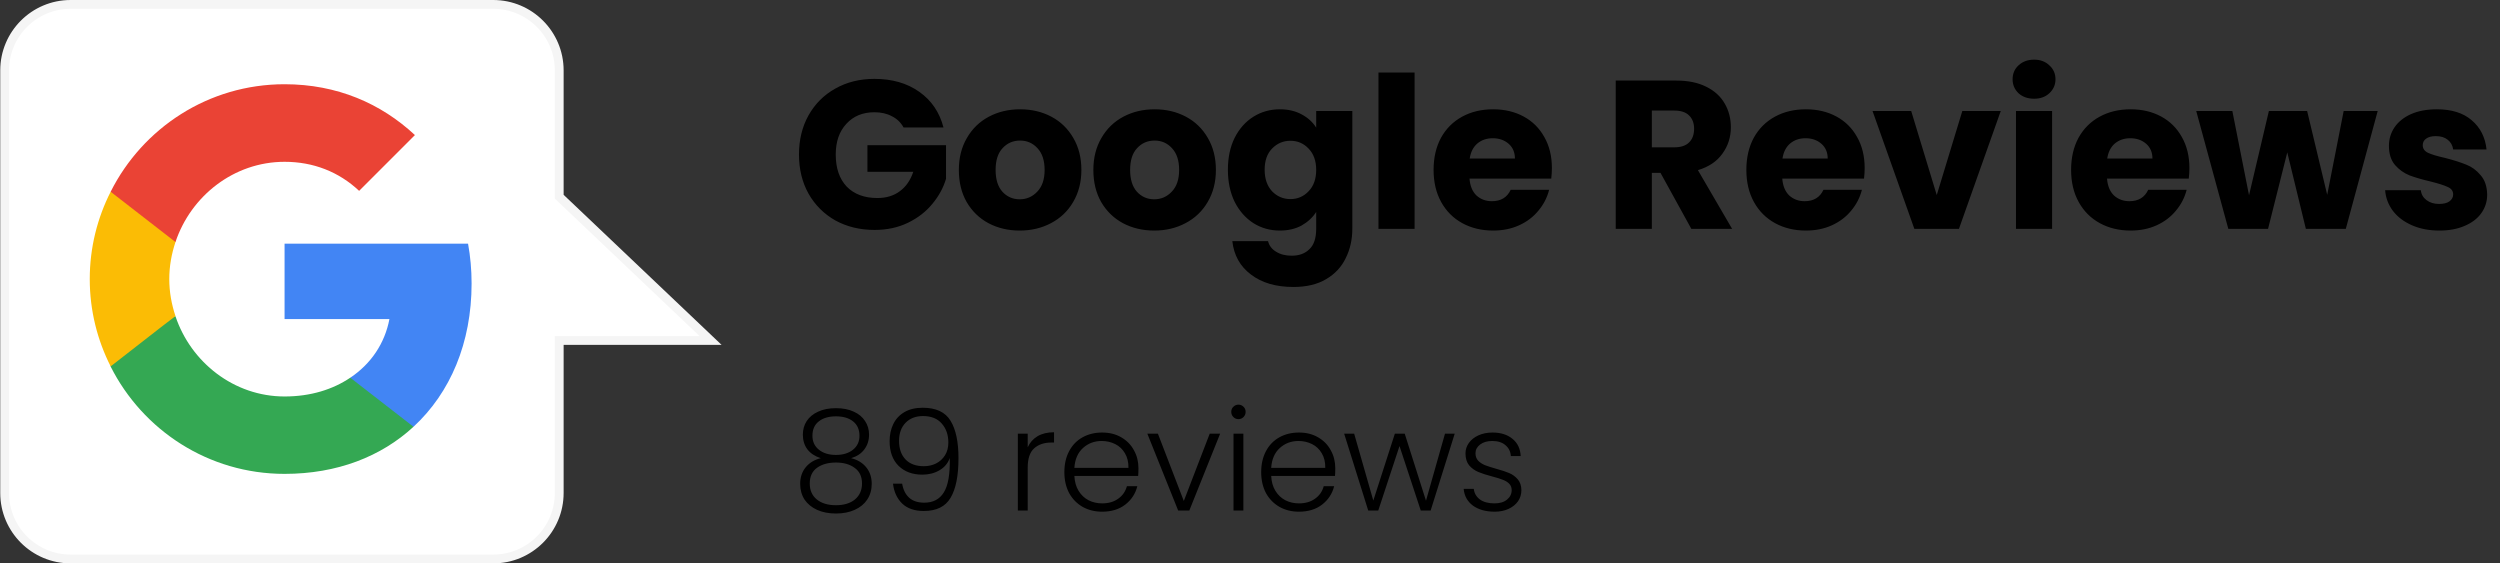 <svg xmlns="http://www.w3.org/2000/svg" width="284" height="64" viewBox="0 0 284 64" fill="none"><rect x="0" y="0" width="284" height="64" fill="#333333" stroke="none"/><path d="M8.028 0.5H56.028C60.17 0.5 63.528 3.858 63.528 8V22.346L63.683 22.493L80.721 38.678H63.528V56C63.528 60.142 60.17 63.5 56.028 63.5H8.028C3.886 63.5 0.528 60.142 0.528 56V8C0.528 3.858 3.886 0.5 8.028 0.5Z" fill="white" stroke="#F5F5F5"></path><path d="M53.573 32.204C53.573 30.634 53.432 29.125 53.171 27.677H32.327V36.248H44.238C43.715 39.004 42.145 41.338 39.791 42.907V48.48H46.974C51.159 44.617 53.573 38.944 53.573 32.204Z" fill="#4285F4"></path><path d="M32.327 53.832C38.302 53.832 43.312 51.86 46.973 48.48L39.791 42.907C37.819 44.235 35.304 45.04 32.327 45.04C26.573 45.04 21.684 41.157 19.933 35.926H12.57V41.64C16.212 48.862 23.676 53.832 32.327 53.832Z" fill="#34A853"></path><path d="M19.934 35.907C19.491 34.579 19.23 33.171 19.23 31.702C19.23 30.233 19.491 28.825 19.934 27.497V21.783H12.57C11.061 24.761 10.196 28.121 10.196 31.702C10.196 35.283 11.061 38.643 12.57 41.621L18.305 37.155L19.934 35.907Z" fill="#FBBC05"></path><path d="M32.327 18.381C35.586 18.381 38.483 19.508 40.797 21.681L47.135 15.344C43.292 11.762 38.302 9.569 32.327 9.569C23.676 9.569 16.212 14.539 12.57 21.782L19.934 27.495C21.684 22.264 26.573 18.381 32.327 18.381Z" fill="#EA4335"></path><path d="M102.644 14.48C102.34 13.92 101.9 13.496 101.324 13.208C100.764 12.904 100.1 12.752 99.332 12.752C98.004 12.752 96.94 13.192 96.14 14.072C95.34 14.936 94.94 16.096 94.94 17.552C94.94 19.104 95.356 20.32 96.188 21.2C97.036 22.064 98.196 22.496 99.668 22.496C100.676 22.496 101.524 22.24 102.212 21.728C102.916 21.216 103.428 20.48 103.748 19.52H98.54V16.496H107.468V20.312C107.164 21.336 106.644 22.288 105.908 23.168C105.188 24.048 104.268 24.76 103.148 25.304C102.028 25.848 100.764 26.12 99.356 26.12C97.692 26.12 96.204 25.76 94.892 25.04C93.596 24.304 92.58 23.288 91.844 21.992C91.124 20.696 90.764 19.216 90.764 17.552C90.764 15.888 91.124 14.408 91.844 13.112C92.58 11.8 93.596 10.784 94.892 10.064C96.188 9.328 97.668 8.96 99.332 8.96C101.348 8.96 103.044 9.448 104.42 10.424C105.812 11.4 106.732 12.752 107.18 14.48H102.644ZM115.837 26.192C114.525 26.192 113.341 25.912 112.285 25.352C111.245 24.792 110.421 23.992 109.813 22.952C109.221 21.912 108.925 20.696 108.925 19.304C108.925 17.928 109.229 16.72 109.837 15.68C110.445 14.624 111.277 13.816 112.333 13.256C113.389 12.696 114.573 12.416 115.885 12.416C117.197 12.416 118.381 12.696 119.437 13.256C120.493 13.816 121.325 14.624 121.933 15.68C122.541 16.72 122.845 17.928 122.845 19.304C122.845 20.68 122.533 21.896 121.909 22.952C121.301 23.992 120.461 24.792 119.389 25.352C118.333 25.912 117.149 26.192 115.837 26.192ZM115.837 22.64C116.621 22.64 117.285 22.352 117.829 21.776C118.389 21.2 118.669 20.376 118.669 19.304C118.669 18.232 118.397 17.408 117.853 16.832C117.325 16.256 116.669 15.968 115.885 15.968C115.085 15.968 114.421 16.256 113.893 16.832C113.365 17.392 113.101 18.216 113.101 19.304C113.101 20.376 113.357 21.2 113.869 21.776C114.397 22.352 115.053 22.64 115.837 22.64ZM131.118 26.192C129.806 26.192 128.622 25.912 127.566 25.352C126.526 24.792 125.702 23.992 125.094 22.952C124.502 21.912 124.206 20.696 124.206 19.304C124.206 17.928 124.51 16.72 125.118 15.68C125.726 14.624 126.558 13.816 127.614 13.256C128.67 12.696 129.854 12.416 131.166 12.416C132.478 12.416 133.662 12.696 134.718 13.256C135.774 13.816 136.606 14.624 137.214 15.68C137.822 16.72 138.126 17.928 138.126 19.304C138.126 20.68 137.814 21.896 137.19 22.952C136.582 23.992 135.742 24.792 134.67 25.352C133.614 25.912 132.43 26.192 131.118 26.192ZM131.118 22.64C131.902 22.64 132.566 22.352 133.11 21.776C133.67 21.2 133.95 20.376 133.95 19.304C133.95 18.232 133.678 17.408 133.134 16.832C132.606 16.256 131.95 15.968 131.166 15.968C130.366 15.968 129.702 16.256 129.174 16.832C128.646 17.392 128.382 18.216 128.382 19.304C128.382 20.376 128.638 21.2 129.15 21.776C129.678 22.352 130.334 22.64 131.118 22.64ZM145.392 12.416C146.336 12.416 147.16 12.608 147.864 12.992C148.584 13.376 149.136 13.88 149.52 14.504V12.608H153.624V25.976C153.624 27.208 153.376 28.32 152.88 29.312C152.4 30.32 151.656 31.12 150.648 31.712C149.656 32.304 148.416 32.6 146.928 32.6C144.944 32.6 143.336 32.128 142.104 31.184C140.872 30.256 140.168 28.992 139.992 27.392H144.048C144.176 27.904 144.48 28.304 144.96 28.592C145.44 28.896 146.032 29.048 146.736 29.048C147.584 29.048 148.256 28.8 148.752 28.304C149.264 27.824 149.52 27.048 149.52 25.976V24.08C149.12 24.704 148.568 25.216 147.864 25.616C147.16 26 146.336 26.192 145.392 26.192C144.288 26.192 143.288 25.912 142.392 25.352C141.496 24.776 140.784 23.968 140.256 22.928C139.744 21.872 139.488 20.656 139.488 19.28C139.488 17.904 139.744 16.696 140.256 15.656C140.784 14.616 141.496 13.816 142.392 13.256C143.288 12.696 144.288 12.416 145.392 12.416ZM149.52 19.304C149.52 18.28 149.232 17.472 148.656 16.88C148.096 16.288 147.408 15.992 146.592 15.992C145.776 15.992 145.08 16.288 144.504 16.88C143.944 17.456 143.664 18.256 143.664 19.28C143.664 20.304 143.944 21.12 144.504 21.728C145.08 22.32 145.776 22.616 146.592 22.616C147.408 22.616 148.096 22.32 148.656 21.728C149.232 21.136 149.52 20.328 149.52 19.304ZM160.697 8.24V26H156.593V8.24H160.697ZM176.295 19.088C176.295 19.472 176.271 19.872 176.223 20.288H166.935C166.999 21.12 167.263 21.76 167.727 22.208C168.207 22.64 168.791 22.856 169.479 22.856C170.503 22.856 171.215 22.424 171.615 21.56H175.983C175.759 22.44 175.351 23.232 174.759 23.936C174.183 24.64 173.455 25.192 172.575 25.592C171.695 25.992 170.711 26.192 169.623 26.192C168.311 26.192 167.143 25.912 166.119 25.352C165.095 24.792 164.295 23.992 163.719 22.952C163.143 21.912 162.855 20.696 162.855 19.304C162.855 17.912 163.135 16.696 163.695 15.656C164.271 14.616 165.071 13.816 166.095 13.256C167.119 12.696 168.295 12.416 169.623 12.416C170.919 12.416 172.071 12.688 173.079 13.232C174.087 13.776 174.871 14.552 175.431 15.56C176.007 16.568 176.295 17.744 176.295 19.088ZM172.095 18.008C172.095 17.304 171.855 16.744 171.375 16.328C170.895 15.912 170.295 15.704 169.575 15.704C168.887 15.704 168.303 15.904 167.823 16.304C167.359 16.704 167.071 17.272 166.959 18.008H172.095ZM192.138 26L188.634 19.64H187.65V26H183.546V9.152H190.434C191.762 9.152 192.89 9.384 193.818 9.848C194.762 10.312 195.466 10.952 195.93 11.768C196.394 12.568 196.626 13.464 196.626 14.456C196.626 15.576 196.306 16.576 195.666 17.456C195.042 18.336 194.114 18.96 192.882 19.328L196.77 26H192.138ZM187.65 16.736H190.194C190.946 16.736 191.506 16.552 191.874 16.184C192.258 15.816 192.45 15.296 192.45 14.624C192.45 13.984 192.258 13.48 191.874 13.112C191.506 12.744 190.946 12.56 190.194 12.56H187.65V16.736ZM211.826 19.088C211.826 19.472 211.802 19.872 211.754 20.288H202.466C202.53 21.12 202.794 21.76 203.258 22.208C203.738 22.64 204.322 22.856 205.01 22.856C206.034 22.856 206.746 22.424 207.146 21.56H211.514C211.29 22.44 210.882 23.232 210.29 23.936C209.714 24.64 208.986 25.192 208.106 25.592C207.226 25.992 206.242 26.192 205.154 26.192C203.842 26.192 202.674 25.912 201.65 25.352C200.626 24.792 199.826 23.992 199.25 22.952C198.674 21.912 198.386 20.696 198.386 19.304C198.386 17.912 198.666 16.696 199.226 15.656C199.802 14.616 200.602 13.816 201.626 13.256C202.65 12.696 203.826 12.416 205.154 12.416C206.45 12.416 207.602 12.688 208.61 13.232C209.618 13.776 210.402 14.552 210.962 15.56C211.538 16.568 211.826 17.744 211.826 19.088ZM207.626 18.008C207.626 17.304 207.386 16.744 206.906 16.328C206.426 15.912 205.826 15.704 205.106 15.704C204.418 15.704 203.834 15.904 203.354 16.304C202.89 16.704 202.602 17.272 202.49 18.008H207.626ZM220.015 22.16L222.919 12.608H227.287L222.535 26H217.471L212.719 12.608H217.111L220.015 22.16ZM231.079 11.216C230.359 11.216 229.767 11.008 229.303 10.592C228.855 10.16 228.631 9.632 228.631 9.008C228.631 8.368 228.855 7.84 229.303 7.424C229.767 6.992 230.359 6.776 231.079 6.776C231.783 6.776 232.359 6.992 232.807 7.424C233.271 7.84 233.503 8.368 233.503 9.008C233.503 9.632 233.271 10.16 232.807 10.592C232.359 11.008 231.783 11.216 231.079 11.216ZM233.119 12.608V26H229.015V12.608H233.119ZM248.717 19.088C248.717 19.472 248.693 19.872 248.645 20.288H239.357C239.421 21.12 239.685 21.76 240.149 22.208C240.629 22.64 241.213 22.856 241.901 22.856C242.925 22.856 243.637 22.424 244.037 21.56H248.405C248.181 22.44 247.773 23.232 247.181 23.936C246.605 24.64 245.877 25.192 244.997 25.592C244.117 25.992 243.133 26.192 242.045 26.192C240.733 26.192 239.565 25.912 238.541 25.352C237.517 24.792 236.717 23.992 236.141 22.952C235.565 21.912 235.277 20.696 235.277 19.304C235.277 17.912 235.557 16.696 236.117 15.656C236.693 14.616 237.493 13.816 238.517 13.256C239.541 12.696 240.717 12.416 242.045 12.416C243.341 12.416 244.493 12.688 245.501 13.232C246.509 13.776 247.293 14.552 247.853 15.56C248.429 16.568 248.717 17.744 248.717 19.088ZM244.517 18.008C244.517 17.304 244.277 16.744 243.797 16.328C243.317 15.912 242.717 15.704 241.997 15.704C241.309 15.704 240.725 15.904 240.245 16.304C239.781 16.704 239.493 17.272 239.381 18.008H244.517ZM270.106 12.608L266.482 26H261.946L259.834 17.312L257.65 26H253.138L249.49 12.608H253.594L255.49 22.184L257.746 12.608H262.09L264.37 22.136L266.242 12.608H270.106ZM277.119 26.192C275.951 26.192 274.911 25.992 273.999 25.592C273.087 25.192 272.367 24.648 271.839 23.96C271.311 23.256 271.015 22.472 270.951 21.608H275.007C275.055 22.072 275.271 22.448 275.655 22.736C276.039 23.024 276.511 23.168 277.071 23.168C277.583 23.168 277.975 23.072 278.247 22.88C278.535 22.672 278.679 22.408 278.679 22.088C278.679 21.704 278.479 21.424 278.079 21.248C277.679 21.056 277.031 20.848 276.135 20.624C275.175 20.4 274.375 20.168 273.735 19.928C273.095 19.672 272.543 19.28 272.079 18.752C271.615 18.208 271.383 17.48 271.383 16.568C271.383 15.8 271.591 15.104 272.007 14.48C272.439 13.84 273.063 13.336 273.879 12.968C274.711 12.6 275.695 12.416 276.831 12.416C278.511 12.416 279.831 12.832 280.791 13.664C281.767 14.496 282.327 15.6 282.471 16.976H278.679C278.615 16.512 278.407 16.144 278.055 15.872C277.719 15.6 277.271 15.464 276.711 15.464C276.231 15.464 275.863 15.56 275.607 15.752C275.351 15.928 275.223 16.176 275.223 16.496C275.223 16.88 275.423 17.168 275.823 17.36C276.239 17.552 276.879 17.744 277.743 17.936C278.735 18.192 279.543 18.448 280.167 18.704C280.791 18.944 281.335 19.344 281.799 19.904C282.279 20.448 282.527 21.184 282.543 22.112C282.543 22.896 282.319 23.6 281.871 24.224C281.439 24.832 280.807 25.312 279.975 25.664C279.159 26.016 278.207 26.192 277.119 26.192Z" fill="black"></path><path d="M93.236 52.048C92.575 51.835 92.068 51.499 91.716 51.04C91.375 50.581 91.204 50.027 91.204 49.376C91.204 48.8 91.348 48.288 91.636 47.84C91.935 47.381 92.367 47.024 92.932 46.768C93.497 46.501 94.175 46.368 94.964 46.368C95.753 46.368 96.431 46.501 96.996 46.768C97.561 47.024 97.988 47.381 98.276 47.84C98.575 48.288 98.724 48.8 98.724 49.376C98.724 50.016 98.548 50.571 98.196 51.04C97.855 51.509 97.353 51.845 96.692 52.048C97.417 52.229 97.988 52.576 98.404 53.088C98.82 53.6 99.028 54.224 99.028 54.96C99.028 55.643 98.857 56.24 98.516 56.752C98.185 57.253 97.711 57.643 97.092 57.92C96.484 58.197 95.775 58.336 94.964 58.336C94.153 58.336 93.439 58.197 92.82 57.92C92.212 57.643 91.737 57.253 91.396 56.752C91.065 56.24 90.9 55.643 90.9 54.96C90.9 54.224 91.108 53.6 91.524 53.088C91.94 52.576 92.511 52.229 93.236 52.048ZM97.636 49.504C97.636 48.8 97.396 48.256 96.916 47.872C96.436 47.488 95.785 47.296 94.964 47.296C94.143 47.296 93.492 47.488 93.012 47.872C92.532 48.245 92.292 48.789 92.292 49.504C92.292 50.165 92.537 50.693 93.028 51.088C93.519 51.483 94.164 51.68 94.964 51.68C95.764 51.68 96.409 51.483 96.9 51.088C97.391 50.693 97.636 50.165 97.636 49.504ZM94.964 52.544C94.089 52.544 93.375 52.741 92.82 53.136C92.265 53.531 91.988 54.128 91.988 54.928C91.988 55.696 92.255 56.299 92.788 56.736C93.321 57.173 94.047 57.392 94.964 57.392C95.871 57.392 96.591 57.173 97.124 56.736C97.657 56.288 97.924 55.685 97.924 54.928C97.924 54.139 97.647 53.547 97.092 53.152C96.548 52.747 95.839 52.544 94.964 52.544ZM102.484 54.944C102.602 55.637 102.868 56.171 103.284 56.544C103.7 56.917 104.271 57.104 104.996 57.104C105.999 57.104 106.74 56.715 107.22 55.936C107.711 55.147 107.935 53.845 107.892 52.032C107.69 52.619 107.3 53.083 106.724 53.424C106.159 53.755 105.508 53.92 104.772 53.92C103.652 53.92 102.751 53.584 102.068 52.912C101.396 52.24 101.06 51.307 101.06 50.112C101.06 49.397 101.199 48.752 101.476 48.176C101.754 47.6 102.175 47.147 102.74 46.816C103.306 46.485 103.999 46.32 104.82 46.32C106.335 46.32 107.391 46.816 107.988 47.808C108.586 48.789 108.884 50.203 108.884 52.048C108.884 54.043 108.586 55.541 107.988 56.544C107.402 57.547 106.388 58.048 104.948 58.048C103.892 58.048 103.071 57.765 102.484 57.2C101.898 56.624 101.551 55.872 101.444 54.944H102.484ZM104.948 52.96C105.45 52.96 105.908 52.859 106.324 52.656C106.751 52.443 107.092 52.133 107.348 51.728C107.604 51.323 107.732 50.837 107.732 50.272C107.732 49.397 107.482 48.677 106.98 48.112C106.49 47.547 105.78 47.264 104.852 47.264C104.031 47.264 103.37 47.52 102.868 48.032C102.378 48.544 102.132 49.227 102.132 50.08C102.132 50.976 102.378 51.68 102.868 52.192C103.359 52.704 104.052 52.96 104.948 52.96ZM116.747 50.816C116.992 50.272 117.366 49.851 117.867 49.552C118.379 49.253 119.003 49.104 119.739 49.104V50.272H119.435C118.624 50.272 117.974 50.491 117.483 50.928C116.992 51.365 116.747 52.096 116.747 53.12V58H115.627V49.264H116.747V50.816ZM129.328 53.184C129.328 53.568 129.317 53.861 129.296 54.064H122.048C122.08 54.725 122.24 55.291 122.528 55.76C122.816 56.229 123.195 56.587 123.664 56.832C124.133 57.067 124.645 57.184 125.2 57.184C125.925 57.184 126.533 57.008 127.024 56.656C127.525 56.304 127.856 55.829 128.016 55.232H129.2C128.987 56.085 128.528 56.784 127.824 57.328C127.131 57.861 126.256 58.128 125.2 58.128C124.379 58.128 123.643 57.947 122.992 57.584C122.341 57.211 121.829 56.688 121.456 56.016C121.093 55.333 120.912 54.539 120.912 53.632C120.912 52.725 121.093 51.931 121.456 51.248C121.819 50.565 122.325 50.043 122.976 49.68C123.627 49.317 124.368 49.136 125.2 49.136C126.032 49.136 126.757 49.317 127.376 49.68C128.005 50.043 128.485 50.533 128.816 51.152C129.157 51.76 129.328 52.437 129.328 53.184ZM128.192 53.152C128.203 52.501 128.069 51.947 127.792 51.488C127.525 51.029 127.157 50.683 126.688 50.448C126.219 50.213 125.707 50.096 125.152 50.096C124.32 50.096 123.611 50.363 123.024 50.896C122.437 51.429 122.112 52.181 122.048 53.152H128.192ZM134.481 56.912L137.425 49.264H138.609L135.105 58H133.841L130.337 49.264H131.537L134.481 56.912ZM140.687 47.616C140.463 47.616 140.271 47.536 140.111 47.376C139.951 47.216 139.871 47.019 139.871 46.784C139.871 46.549 139.951 46.357 140.111 46.208C140.271 46.048 140.463 45.968 140.687 45.968C140.911 45.968 141.103 46.048 141.263 46.208C141.423 46.357 141.503 46.549 141.503 46.784C141.503 47.019 141.423 47.216 141.263 47.376C141.103 47.536 140.911 47.616 140.687 47.616ZM141.247 49.264V58H140.127V49.264H141.247ZM151.687 53.184C151.687 53.568 151.677 53.861 151.655 54.064H144.407C144.439 54.725 144.599 55.291 144.887 55.76C145.175 56.229 145.554 56.587 146.023 56.832C146.493 57.067 147.005 57.184 147.559 57.184C148.285 57.184 148.893 57.008 149.383 56.656C149.885 56.304 150.215 55.829 150.375 55.232H151.559C151.346 56.085 150.887 56.784 150.183 57.328C149.49 57.861 148.615 58.128 147.559 58.128C146.738 58.128 146.002 57.947 145.351 57.584C144.701 57.211 144.189 56.688 143.815 56.016C143.453 55.333 143.271 54.539 143.271 53.632C143.271 52.725 143.453 51.931 143.815 51.248C144.178 50.565 144.685 50.043 145.335 49.68C145.986 49.317 146.727 49.136 147.559 49.136C148.391 49.136 149.117 49.317 149.735 49.68C150.365 50.043 150.845 50.533 151.175 51.152C151.517 51.76 151.687 52.437 151.687 53.184ZM150.551 53.152C150.562 52.501 150.429 51.947 150.151 51.488C149.885 51.029 149.517 50.683 149.047 50.448C148.578 50.213 148.066 50.096 147.511 50.096C146.679 50.096 145.97 50.363 145.383 50.896C144.797 51.429 144.471 52.181 144.407 53.152H150.551ZM165.256 49.264L162.52 58H161.4L158.984 50.672L156.568 58H155.432L152.696 49.264H153.832L156.008 56.864L158.456 49.264H159.576L161.992 56.88L164.152 49.264H165.256ZM169.791 58.128C168.789 58.128 167.967 57.899 167.327 57.44C166.698 56.971 166.346 56.336 166.271 55.536H167.423C167.477 56.027 167.706 56.427 168.111 56.736C168.527 57.035 169.082 57.184 169.775 57.184C170.383 57.184 170.858 57.04 171.199 56.752C171.551 56.464 171.727 56.107 171.727 55.68C171.727 55.381 171.631 55.136 171.439 54.944C171.247 54.752 171.002 54.603 170.703 54.496C170.415 54.379 170.021 54.256 169.519 54.128C168.869 53.957 168.341 53.787 167.935 53.616C167.53 53.445 167.183 53.195 166.895 52.864C166.618 52.523 166.479 52.069 166.479 51.504C166.479 51.077 166.607 50.683 166.863 50.32C167.119 49.957 167.482 49.669 167.951 49.456C168.421 49.243 168.954 49.136 169.551 49.136C170.49 49.136 171.247 49.376 171.823 49.856C172.399 50.325 172.709 50.976 172.751 51.808H171.631C171.599 51.296 171.397 50.885 171.023 50.576C170.661 50.256 170.159 50.096 169.519 50.096C168.954 50.096 168.495 50.229 168.143 50.496C167.791 50.763 167.615 51.093 167.615 51.488C167.615 51.829 167.717 52.112 167.919 52.336C168.133 52.549 168.394 52.72 168.703 52.848C169.013 52.965 169.429 53.099 169.951 53.248C170.581 53.419 171.082 53.584 171.455 53.744C171.829 53.904 172.149 54.139 172.415 54.448C172.682 54.757 172.821 55.168 172.831 55.68C172.831 56.149 172.703 56.571 172.447 56.944C172.191 57.307 171.834 57.595 171.375 57.808C170.917 58.021 170.389 58.128 169.791 58.128Z" fill="black"></path></svg>